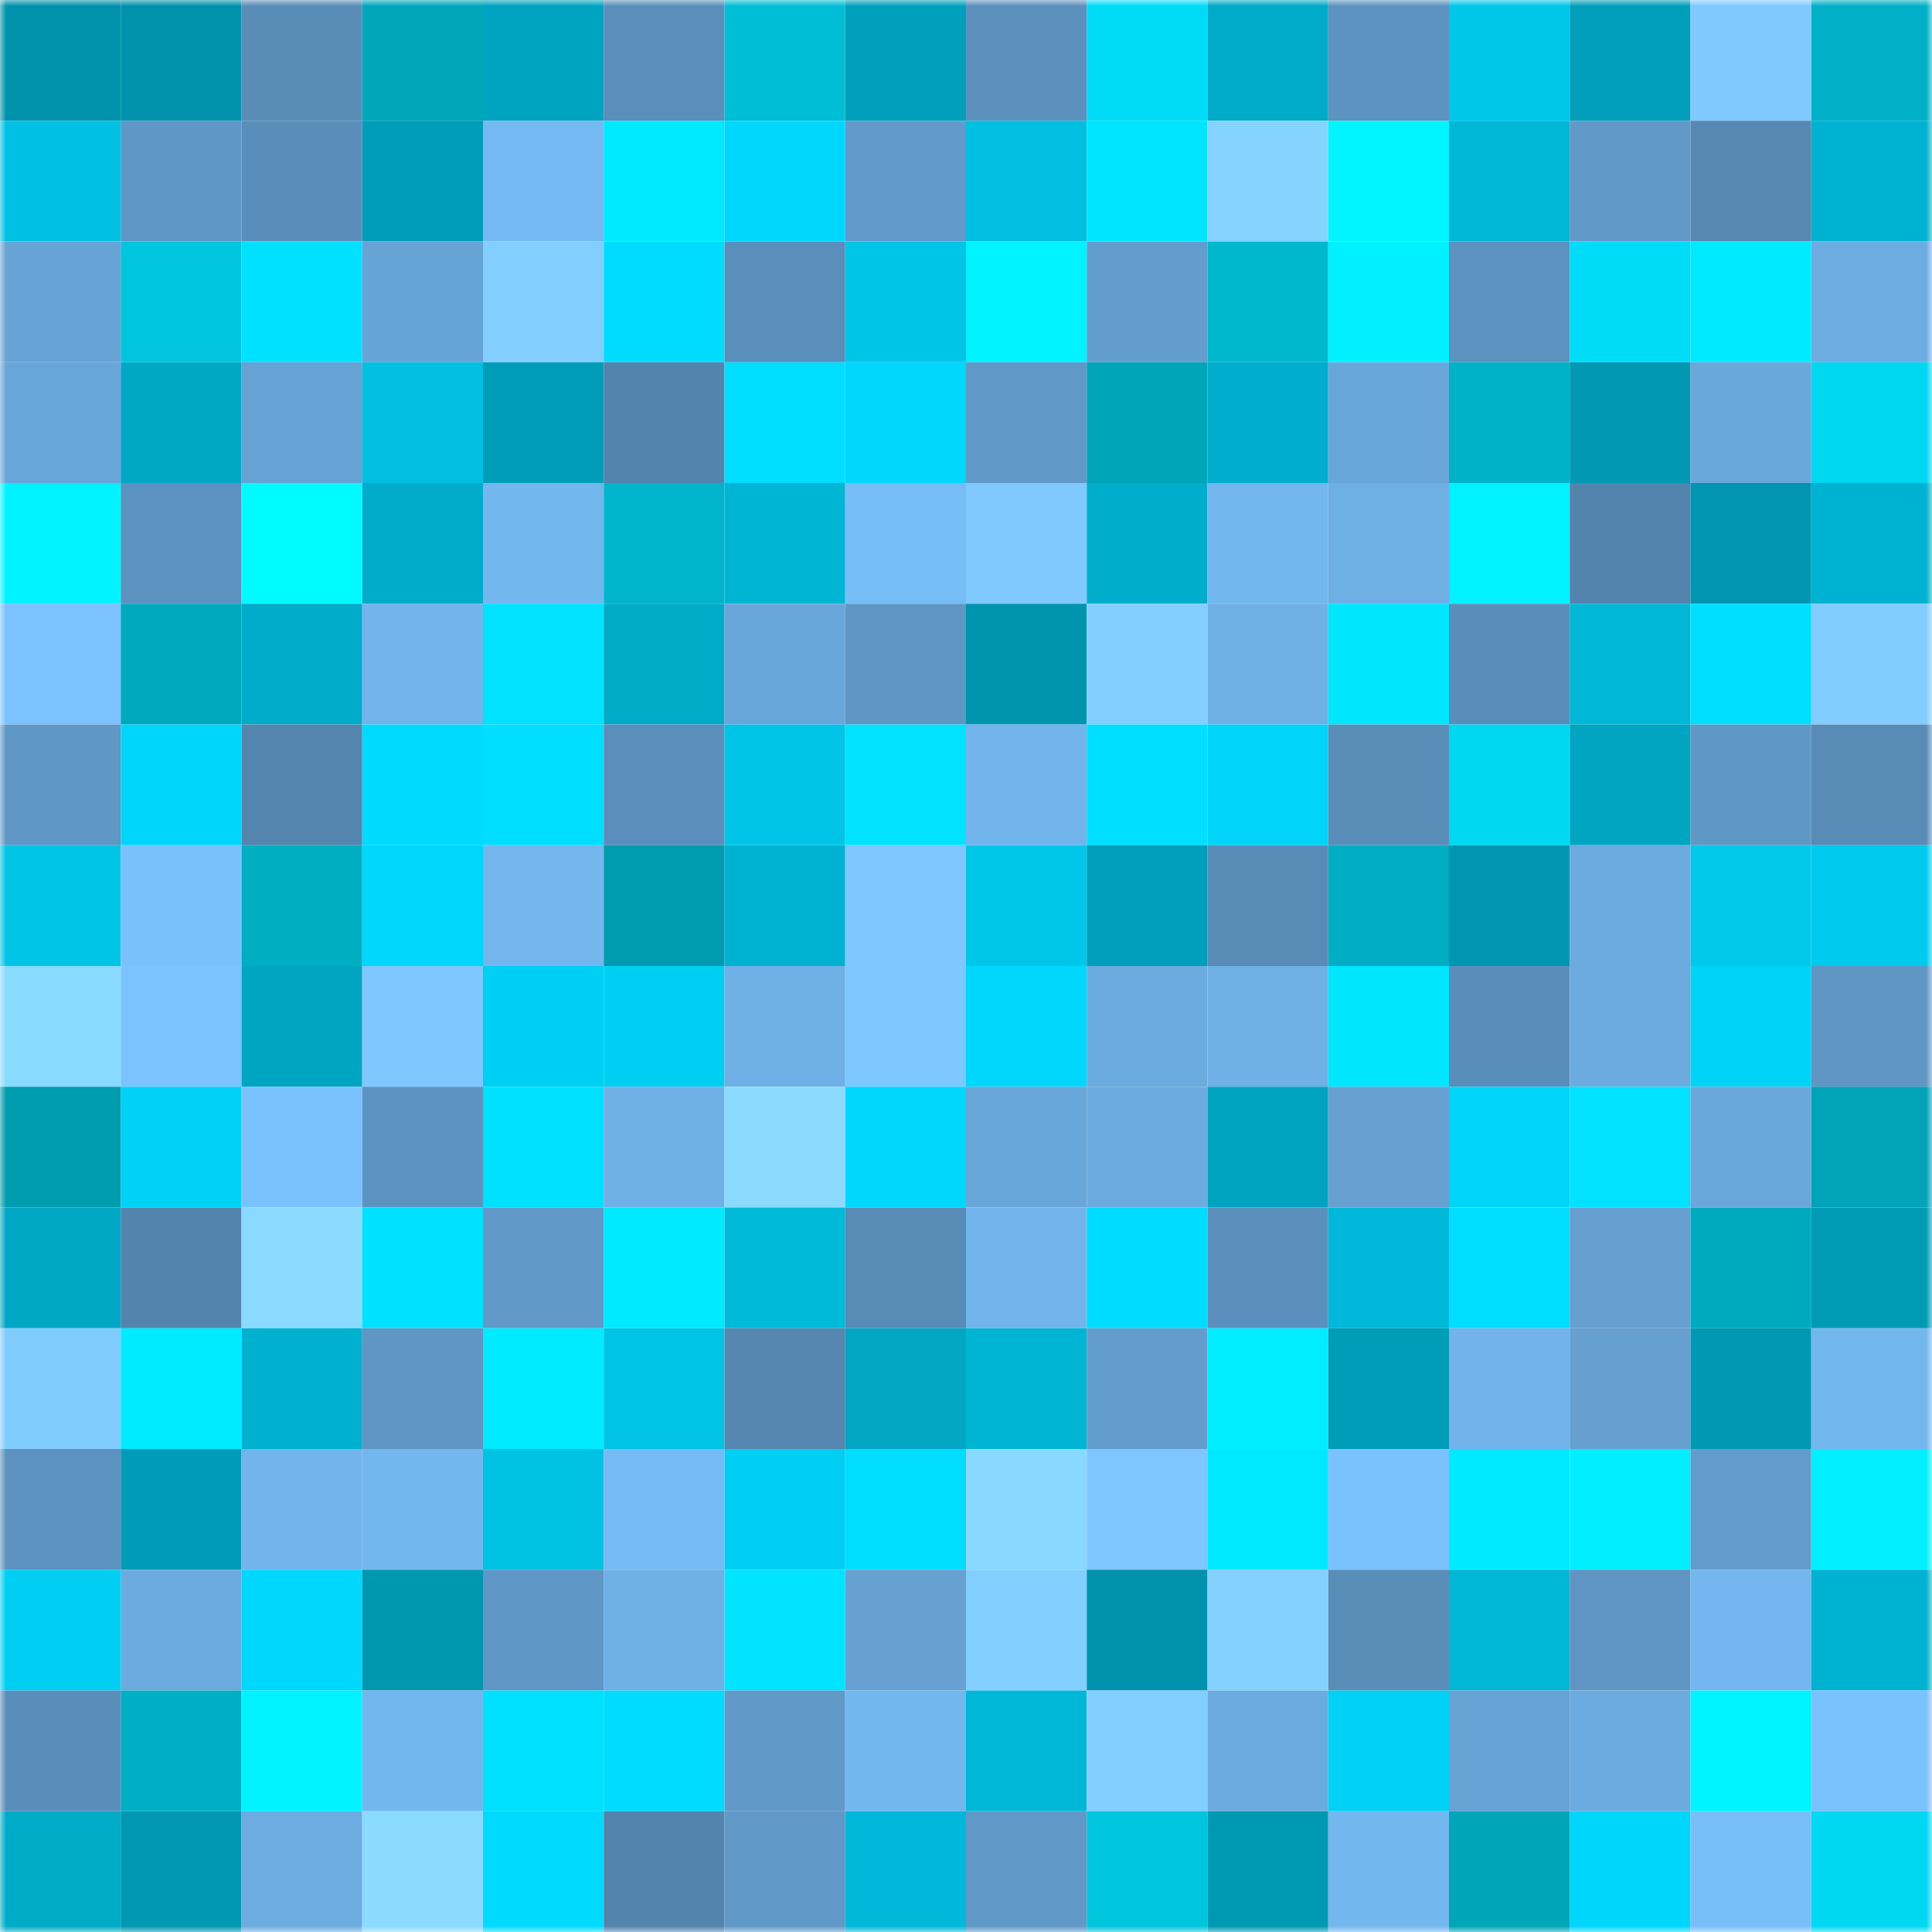<svg viewBox="0 0 160 160" fill="none" role="img" xmlns="http://www.w3.org/2000/svg" width="240" height="240" name="ens%2Cdontcry.eth"><mask id="1905921218" mask-type="alpha" maskUnits="userSpaceOnUse" x="0" y="0" width="160" height="160"><rect width="160" height="160" fill="#FFFFFF"></rect></mask><g mask="url(#1905921218)"><rect x="0" y="0" width="10" height="10" fill="#0092ac"></rect><rect x="10" y="0" width="10" height="10" fill="#0092ac"></rect><rect x="20" y="0" width="10" height="10" fill="#598db8"></rect><rect x="30" y="0" width="10" height="10" fill="#00a7bb"></rect><rect x="40" y="0" width="10" height="10" fill="#00a3c0"></rect><rect x="50" y="0" width="10" height="10" fill="#5a8fbb"></rect><rect x="60" y="0" width="10" height="10" fill="#00bed5"></rect><rect x="70" y="0" width="10" height="10" fill="#00a0bc"></rect><rect x="80" y="0" width="10" height="10" fill="#5c91be"></rect><rect x="90" y="0" width="10" height="10" fill="#00dcf7"></rect><rect x="100" y="0" width="10" height="10" fill="#00aac8"></rect><rect x="110" y="0" width="10" height="10" fill="#5d93c0"></rect><rect x="120" y="0" width="10" height="10" fill="#00c7ea"></rect><rect x="130" y="0" width="10" height="10" fill="#009eba"></rect><rect x="140" y="0" width="10" height="10" fill="#7fc9ff"></rect><rect x="150" y="0" width="10" height="10" fill="#00b0c6"></rect><rect x="0" y="10" width="10" height="10" fill="#00c1e3"></rect><rect x="10" y="10" width="10" height="10" fill="#5f97c6"></rect><rect x="20" y="10" width="10" height="10" fill="#5a8eba"></rect><rect x="30" y="10" width="10" height="10" fill="#009db8"></rect><rect x="40" y="10" width="10" height="10" fill="#75b9f2"></rect><rect x="50" y="10" width="10" height="10" fill="#00e9ff"></rect><rect x="60" y="10" width="10" height="10" fill="#00d7fd"></rect><rect x="70" y="10" width="10" height="10" fill="#629bcb"></rect><rect x="80" y="10" width="10" height="10" fill="#00bfe1"></rect><rect x="90" y="10" width="10" height="10" fill="#00e5ff"></rect><rect x="100" y="10" width="10" height="10" fill="#85d3ff"></rect><rect x="110" y="10" width="10" height="10" fill="#00f5ff"></rect><rect x="120" y="10" width="10" height="10" fill="#00b7d6"></rect><rect x="130" y="10" width="10" height="10" fill="#619ac9"></rect><rect x="140" y="10" width="10" height="10" fill="#5688b1"></rect><rect x="150" y="10" width="10" height="10" fill="#00b2d1"></rect><rect x="0" y="20" width="10" height="10" fill="#67a3d5"></rect><rect x="10" y="20" width="10" height="10" fill="#00c5dd"></rect><rect x="20" y="20" width="10" height="10" fill="#00e1ff"></rect><rect x="30" y="20" width="10" height="10" fill="#67a4d6"></rect><rect x="40" y="20" width="10" height="10" fill="#82ceff"></rect><rect x="50" y="20" width="10" height="10" fill="#00dcff"></rect><rect x="60" y="20" width="10" height="10" fill="#5a8fbb"></rect><rect x="70" y="20" width="10" height="10" fill="#00c5e7"></rect><rect x="80" y="20" width="10" height="10" fill="#00f3ff"></rect><rect x="90" y="20" width="10" height="10" fill="#639dcd"></rect><rect x="100" y="20" width="10" height="10" fill="#00b8ce"></rect><rect x="110" y="20" width="10" height="10" fill="#00f0ff"></rect><rect x="120" y="20" width="10" height="10" fill="#5c92bf"></rect><rect x="130" y="20" width="10" height="10" fill="#00dcf7"></rect><rect x="140" y="20" width="10" height="10" fill="#00eaff"></rect><rect x="150" y="20" width="10" height="10" fill="#6cace1"></rect><rect x="0" y="30" width="10" height="10" fill="#68a5d8"></rect><rect x="10" y="30" width="10" height="10" fill="#00a8c5"></rect><rect x="20" y="30" width="10" height="10" fill="#66a2d3"></rect><rect x="30" y="30" width="10" height="10" fill="#00bfe0"></rect><rect x="40" y="30" width="10" height="10" fill="#009db8"></rect><rect x="50" y="30" width="10" height="10" fill="#5384ad"></rect><rect x="60" y="30" width="10" height="10" fill="#00ddff"></rect><rect x="70" y="30" width="10" height="10" fill="#00d7fd"></rect><rect x="80" y="30" width="10" height="10" fill="#6099c8"></rect><rect x="90" y="30" width="10" height="10" fill="#00a5b9"></rect><rect x="100" y="30" width="10" height="10" fill="#00adcc"></rect><rect x="110" y="30" width="10" height="10" fill="#69a7da"></rect><rect x="120" y="30" width="10" height="10" fill="#00b2c7"></rect><rect x="130" y="30" width="10" height="10" fill="#0098b3"></rect><rect x="140" y="30" width="10" height="10" fill="#6aa8db"></rect><rect x="150" y="30" width="10" height="10" fill="#00d7f1"></rect><rect x="0" y="40" width="10" height="10" fill="#00f3ff"></rect><rect x="10" y="40" width="10" height="10" fill="#5c92bf"></rect><rect x="20" y="40" width="10" height="10" fill="#00fbff"></rect><rect x="30" y="40" width="10" height="10" fill="#00acca"></rect><rect x="40" y="40" width="10" height="10" fill="#73b7ef"></rect><rect x="50" y="40" width="10" height="10" fill="#00b5cb"></rect><rect x="60" y="40" width="10" height="10" fill="#00b5d4"></rect><rect x="70" y="40" width="10" height="10" fill="#77bdf6"></rect><rect x="80" y="40" width="10" height="10" fill="#7fc9ff"></rect><rect x="90" y="40" width="10" height="10" fill="#00aecc"></rect><rect x="100" y="40" width="10" height="10" fill="#73b7ef"></rect><rect x="110" y="40" width="10" height="10" fill="#6eafe4"></rect><rect x="120" y="40" width="10" height="10" fill="#00f1ff"></rect><rect x="130" y="40" width="10" height="10" fill="#5384ad"></rect><rect x="140" y="40" width="10" height="10" fill="#0096b1"></rect><rect x="150" y="40" width="10" height="10" fill="#00b2d1"></rect><rect x="0" y="50" width="10" height="10" fill="#7bc2fe"></rect><rect x="10" y="50" width="10" height="10" fill="#00a8bd"></rect><rect x="20" y="50" width="10" height="10" fill="#00acca"></rect><rect x="30" y="50" width="10" height="10" fill="#72b4ec"></rect><rect x="40" y="50" width="10" height="10" fill="#00e2ff"></rect><rect x="50" y="50" width="10" height="10" fill="#00abc8"></rect><rect x="60" y="50" width="10" height="10" fill="#69a7db"></rect><rect x="70" y="50" width="10" height="10" fill="#5f96c4"></rect><rect x="80" y="50" width="10" height="10" fill="#0095af"></rect><rect x="90" y="50" width="10" height="10" fill="#82cfff"></rect><rect x="100" y="50" width="10" height="10" fill="#6fb0e6"></rect><rect x="110" y="50" width="10" height="10" fill="#00e6ff"></rect><rect x="120" y="50" width="10" height="10" fill="#5a8eba"></rect><rect x="130" y="50" width="10" height="10" fill="#00b7d7"></rect><rect x="140" y="50" width="10" height="10" fill="#00dfff"></rect><rect x="150" y="50" width="10" height="10" fill="#81cdff"></rect><rect x="0" y="60" width="10" height="10" fill="#5f97c5"></rect><rect x="10" y="60" width="10" height="10" fill="#00d6fb"></rect><rect x="20" y="60" width="10" height="10" fill="#5485ae"></rect><rect x="30" y="60" width="10" height="10" fill="#00daff"></rect><rect x="40" y="60" width="10" height="10" fill="#00deff"></rect><rect x="50" y="60" width="10" height="10" fill="#5a8fbb"></rect><rect x="60" y="60" width="10" height="10" fill="#00c4e7"></rect><rect x="70" y="60" width="10" height="10" fill="#00e3ff"></rect><rect x="80" y="60" width="10" height="10" fill="#72b4ec"></rect><rect x="90" y="60" width="10" height="10" fill="#00dfff"></rect><rect x="100" y="60" width="10" height="10" fill="#00d4f9"></rect><rect x="110" y="60" width="10" height="10" fill="#598eb9"></rect><rect x="120" y="60" width="10" height="10" fill="#00d8f2"></rect><rect x="130" y="60" width="10" height="10" fill="#00a5c1"></rect><rect x="140" y="60" width="10" height="10" fill="#5f97c5"></rect><rect x="150" y="60" width="10" height="10" fill="#588bb6"></rect><rect x="0" y="70" width="10" height="10" fill="#00c4e6"></rect><rect x="10" y="70" width="10" height="10" fill="#7ac1fc"></rect><rect x="20" y="70" width="10" height="10" fill="#00aec2"></rect><rect x="30" y="70" width="10" height="10" fill="#00d7fd"></rect><rect x="40" y="70" width="10" height="10" fill="#73b6ee"></rect><rect x="50" y="70" width="10" height="10" fill="#009bae"></rect><rect x="60" y="70" width="10" height="10" fill="#00b2d1"></rect><rect x="70" y="70" width="10" height="10" fill="#7ec8ff"></rect><rect x="80" y="70" width="10" height="10" fill="#00c7e9"></rect><rect x="90" y="70" width="10" height="10" fill="#009eba"></rect><rect x="100" y="70" width="10" height="10" fill="#588cb7"></rect><rect x="110" y="70" width="10" height="10" fill="#00adc2"></rect><rect x="120" y="70" width="10" height="10" fill="#0096b1"></rect><rect x="130" y="70" width="10" height="10" fill="#6cabdf"></rect><rect x="140" y="70" width="10" height="10" fill="#00c9ec"></rect><rect x="150" y="70" width="10" height="10" fill="#00cbee"></rect><rect x="0" y="80" width="10" height="10" fill="#89daff"></rect><rect x="10" y="80" width="10" height="10" fill="#7bc3ff"></rect><rect x="20" y="80" width="10" height="10" fill="#00a5c2"></rect><rect x="30" y="80" width="10" height="10" fill="#7ec8ff"></rect><rect x="40" y="80" width="10" height="10" fill="#00cff4"></rect><rect x="50" y="80" width="10" height="10" fill="#00cff4"></rect><rect x="60" y="80" width="10" height="10" fill="#6fb0e6"></rect><rect x="70" y="80" width="10" height="10" fill="#7ec8ff"></rect><rect x="80" y="80" width="10" height="10" fill="#00d7fc"></rect><rect x="90" y="80" width="10" height="10" fill="#6cabdf"></rect><rect x="100" y="80" width="10" height="10" fill="#6fb1e7"></rect><rect x="110" y="80" width="10" height="10" fill="#00e6ff"></rect><rect x="120" y="80" width="10" height="10" fill="#5a8eba"></rect><rect x="130" y="80" width="10" height="10" fill="#6cabdf"></rect><rect x="140" y="80" width="10" height="10" fill="#00d3f8"></rect><rect x="150" y="80" width="10" height="10" fill="#5f96c4"></rect><rect x="0" y="90" width="10" height="10" fill="#009caf"></rect><rect x="10" y="90" width="10" height="10" fill="#00d2f7"></rect><rect x="20" y="90" width="10" height="10" fill="#7ac2fe"></rect><rect x="30" y="90" width="10" height="10" fill="#5d93c0"></rect><rect x="40" y="90" width="10" height="10" fill="#00e0ff"></rect><rect x="50" y="90" width="10" height="10" fill="#6fb0e6"></rect><rect x="60" y="90" width="10" height="10" fill="#8adbff"></rect><rect x="70" y="90" width="10" height="10" fill="#00d7fd"></rect><rect x="80" y="90" width="10" height="10" fill="#69a6d9"></rect><rect x="90" y="90" width="10" height="10" fill="#6cabdf"></rect><rect x="100" y="90" width="10" height="10" fill="#00a3bf"></rect><rect x="110" y="90" width="10" height="10" fill="#66a1d2"></rect><rect x="120" y="90" width="10" height="10" fill="#00d4f9"></rect><rect x="130" y="90" width="10" height="10" fill="#00e2ff"></rect><rect x="140" y="90" width="10" height="10" fill="#6aa8db"></rect><rect x="150" y="90" width="10" height="10" fill="#00a3b7"></rect><rect x="0" y="100" width="10" height="10" fill="#00a7c4"></rect><rect x="10" y="100" width="10" height="10" fill="#5384ad"></rect><rect x="20" y="100" width="10" height="10" fill="#8adaff"></rect><rect x="30" y="100" width="10" height="10" fill="#00e0ff"></rect><rect x="40" y="100" width="10" height="10" fill="#619ac9"></rect><rect x="50" y="100" width="10" height="10" fill="#00e9ff"></rect><rect x="60" y="100" width="10" height="10" fill="#00bada"></rect><rect x="70" y="100" width="10" height="10" fill="#588bb6"></rect><rect x="80" y="100" width="10" height="10" fill="#72b5ed"></rect><rect x="90" y="100" width="10" height="10" fill="#00dcff"></rect><rect x="100" y="100" width="10" height="10" fill="#5b90bd"></rect><rect x="110" y="100" width="10" height="10" fill="#00b8d9"></rect><rect x="120" y="100" width="10" height="10" fill="#00deff"></rect><rect x="130" y="100" width="10" height="10" fill="#65a0d1"></rect><rect x="140" y="100" width="10" height="10" fill="#00aabe"></rect><rect x="150" y="100" width="10" height="10" fill="#009ab5"></rect><rect x="0" y="110" width="10" height="10" fill="#81ccff"></rect><rect x="10" y="110" width="10" height="10" fill="#00ebff"></rect><rect x="20" y="110" width="10" height="10" fill="#00b0cf"></rect><rect x="30" y="110" width="10" height="10" fill="#5f96c4"></rect><rect x="40" y="110" width="10" height="10" fill="#00ebff"></rect><rect x="50" y="110" width="10" height="10" fill="#00c3e5"></rect><rect x="60" y="110" width="10" height="10" fill="#5587b0"></rect><rect x="70" y="110" width="10" height="10" fill="#00a6c3"></rect><rect x="80" y="110" width="10" height="10" fill="#00b5d4"></rect><rect x="90" y="110" width="10" height="10" fill="#639dcd"></rect><rect x="100" y="110" width="10" height="10" fill="#00ecff"></rect><rect x="110" y="110" width="10" height="10" fill="#009db8"></rect><rect x="120" y="110" width="10" height="10" fill="#71b3ea"></rect><rect x="130" y="110" width="10" height="10" fill="#65a0d1"></rect><rect x="140" y="110" width="10" height="10" fill="#0098b2"></rect><rect x="150" y="110" width="10" height="10" fill="#73b7ef"></rect><rect x="0" y="120" width="10" height="10" fill="#5c92bf"></rect><rect x="10" y="120" width="10" height="10" fill="#009bb7"></rect><rect x="20" y="120" width="10" height="10" fill="#72b4ec"></rect><rect x="30" y="120" width="10" height="10" fill="#73b7ef"></rect><rect x="40" y="120" width="10" height="10" fill="#00c2e3"></rect><rect x="50" y="120" width="10" height="10" fill="#76bbf5"></rect><rect x="60" y="120" width="10" height="10" fill="#00cff3"></rect><rect x="70" y="120" width="10" height="10" fill="#00ddff"></rect><rect x="80" y="120" width="10" height="10" fill="#89d9ff"></rect><rect x="90" y="120" width="10" height="10" fill="#7dc6ff"></rect><rect x="100" y="120" width="10" height="10" fill="#00e8ff"></rect><rect x="110" y="120" width="10" height="10" fill="#7ac2fe"></rect><rect x="120" y="120" width="10" height="10" fill="#00eaff"></rect><rect x="130" y="120" width="10" height="10" fill="#00eeff"></rect><rect x="140" y="120" width="10" height="10" fill="#629ccc"></rect><rect x="150" y="120" width="10" height="10" fill="#00f0ff"></rect><rect x="0" y="130" width="10" height="10" fill="#00cff3"></rect><rect x="10" y="130" width="10" height="10" fill="#6cabdf"></rect><rect x="20" y="130" width="10" height="10" fill="#00d7fc"></rect><rect x="30" y="130" width="10" height="10" fill="#0097b1"></rect><rect x="40" y="130" width="10" height="10" fill="#5f97c6"></rect><rect x="50" y="130" width="10" height="10" fill="#6fb0e6"></rect><rect x="60" y="130" width="10" height="10" fill="#00e4ff"></rect><rect x="70" y="130" width="10" height="10" fill="#66a1d2"></rect><rect x="80" y="130" width="10" height="10" fill="#82cfff"></rect><rect x="90" y="130" width="10" height="10" fill="#0092ac"></rect><rect x="100" y="130" width="10" height="10" fill="#84d1ff"></rect><rect x="110" y="130" width="10" height="10" fill="#598eb9"></rect><rect x="120" y="130" width="10" height="10" fill="#00b7d6"></rect><rect x="130" y="130" width="10" height="10" fill="#5e95c2"></rect><rect x="140" y="130" width="10" height="10" fill="#74b7f0"></rect><rect x="150" y="130" width="10" height="10" fill="#00b2d1"></rect><rect x="0" y="140" width="10" height="10" fill="#5a8eba"></rect><rect x="10" y="140" width="10" height="10" fill="#00afc4"></rect><rect x="20" y="140" width="10" height="10" fill="#00f2ff"></rect><rect x="30" y="140" width="10" height="10" fill="#73b7ef"></rect><rect x="40" y="140" width="10" height="10" fill="#00e1ff"></rect><rect x="50" y="140" width="10" height="10" fill="#00dcff"></rect><rect x="60" y="140" width="10" height="10" fill="#619ac9"></rect><rect x="70" y="140" width="10" height="10" fill="#73b7ef"></rect><rect x="80" y="140" width="10" height="10" fill="#00b7d7"></rect><rect x="90" y="140" width="10" height="10" fill="#82cfff"></rect><rect x="100" y="140" width="10" height="10" fill="#6cabdf"></rect><rect x="110" y="140" width="10" height="10" fill="#00d1f5"></rect><rect x="120" y="140" width="10" height="10" fill="#66a2d4"></rect><rect x="130" y="140" width="10" height="10" fill="#6cabdf"></rect><rect x="140" y="140" width="10" height="10" fill="#00f4ff"></rect><rect x="150" y="140" width="10" height="10" fill="#7ac2fe"></rect><rect x="0" y="150" width="10" height="10" fill="#00abc8"></rect><rect x="10" y="150" width="10" height="10" fill="#0098b3"></rect><rect x="20" y="150" width="10" height="10" fill="#6cace0"></rect><rect x="30" y="150" width="10" height="10" fill="#8adbff"></rect><rect x="40" y="150" width="10" height="10" fill="#00daff"></rect><rect x="50" y="150" width="10" height="10" fill="#5384ad"></rect><rect x="60" y="150" width="10" height="10" fill="#6098c7"></rect><rect x="70" y="150" width="10" height="10" fill="#00b8d9"></rect><rect x="80" y="150" width="10" height="10" fill="#6099c8"></rect><rect x="90" y="150" width="10" height="10" fill="#00c5dd"></rect><rect x="100" y="150" width="10" height="10" fill="#0099b3"></rect><rect x="110" y="150" width="10" height="10" fill="#73b7ef"></rect><rect x="120" y="150" width="10" height="10" fill="#00a5b8"></rect><rect x="130" y="150" width="10" height="10" fill="#00d6fb"></rect><rect x="140" y="150" width="10" height="10" fill="#78bff9"></rect><rect x="150" y="150" width="10" height="10" fill="#00d7f1"></rect></g></svg>